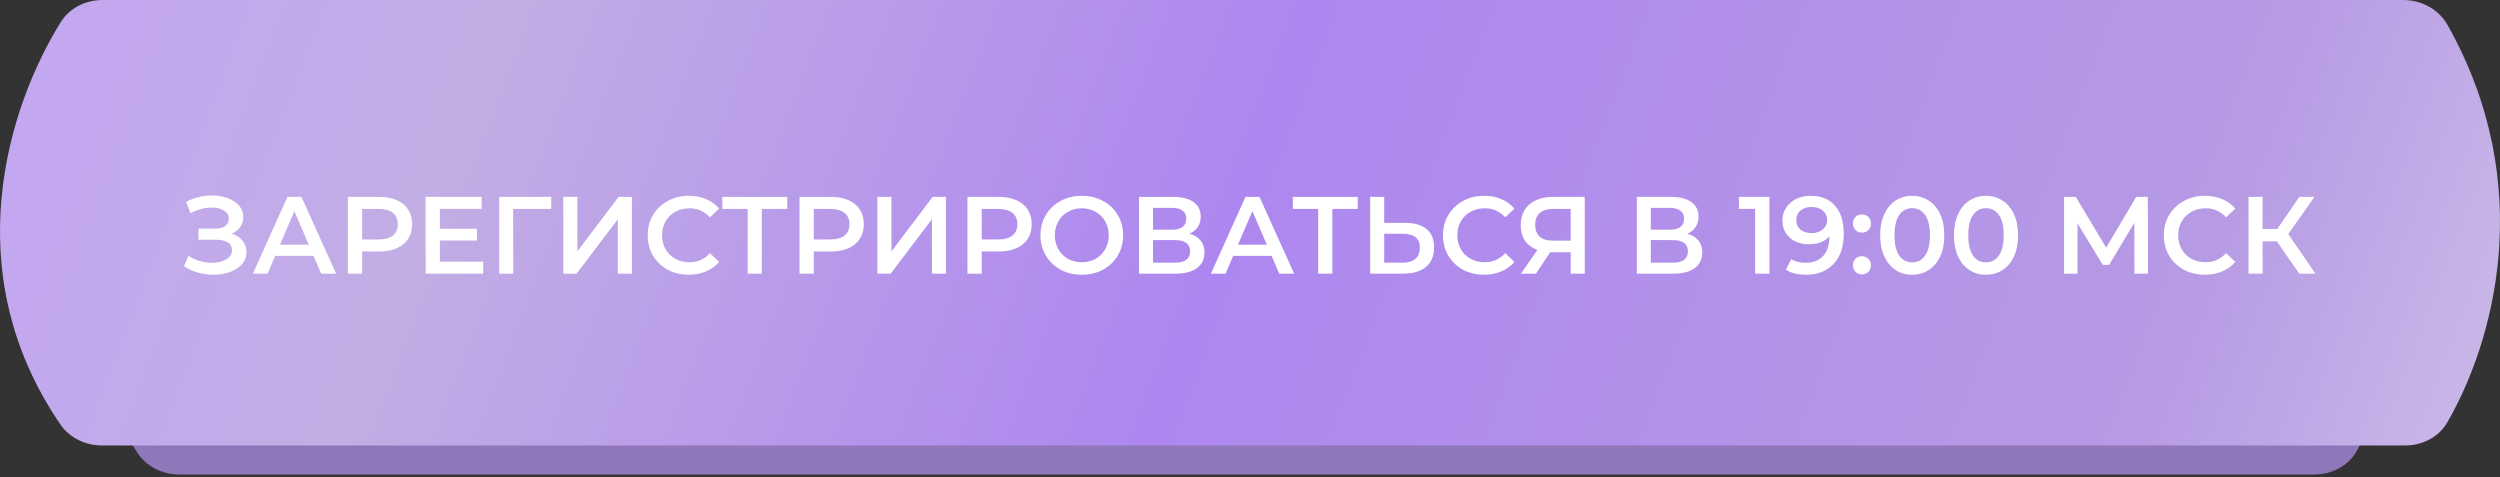<?xml version="1.0" encoding="UTF-8"?> <svg xmlns="http://www.w3.org/2000/svg" width="456" height="87" viewBox="0 0 456 87" fill="none"><rect x="0" y="0" width="456" height="87" fill="#333333" stroke="none"/> <path d="M25.031 82.545C7.578 55.703 16.397 26.892 25.11 12.148C26.714 9.434 29.715 7.949 32.867 7.949H421.772C425.16 7.949 428.357 9.681 429.957 12.668C445.048 40.856 437.549 68.272 429.903 82.197C428.356 85.014 425.303 86.554 422.089 86.554H32.739C29.659 86.554 26.71 85.127 25.031 82.545Z" fill="#9077BA"></path> <path d="M11.007 77.404C-8.171 49.387 1.611 19.234 11.082 4.035C12.714 1.417 15.655 0 18.74 0H438.335C441.659 0 444.804 1.669 446.435 4.565C463.026 34.017 454.698 62.702 446.381 77.05C444.802 79.774 441.801 81.255 438.654 81.255H18.611C15.599 81.255 12.709 79.89 11.007 77.404Z" fill="url(#paint0_linear_883_539)"></path> <path d="M42.28 42.613C43.12 42.88 43.773 43.313 44.24 43.913C44.72 44.5 44.96 45.193 44.96 45.993C44.96 46.833 44.687 47.566 44.14 48.193C43.593 48.806 42.86 49.28 41.94 49.613C41.033 49.947 40.04 50.113 38.96 50.113C38.027 50.113 37.087 49.986 36.14 49.733C35.207 49.467 34.34 49.073 33.54 48.553L34.38 46.653C34.993 47.066 35.673 47.386 36.42 47.613C37.167 47.827 37.907 47.933 38.64 47.933C39.693 47.933 40.567 47.727 41.26 47.313C41.967 46.9 42.32 46.333 42.32 45.613C42.32 45 42.067 44.533 41.56 44.213C41.053 43.893 40.353 43.733 39.46 43.733H36.2V41.693H39.26C40.033 41.693 40.64 41.533 41.08 41.213C41.52 40.893 41.74 40.46 41.74 39.913C41.74 39.26 41.44 38.753 40.84 38.393C40.253 38.033 39.5 37.853 38.58 37.853C37.953 37.853 37.307 37.947 36.64 38.133C35.973 38.306 35.347 38.566 34.76 38.913L33.94 36.813C34.66 36.426 35.42 36.14 36.22 35.953C37.033 35.753 37.84 35.653 38.64 35.653C39.68 35.653 40.633 35.813 41.5 36.133C42.38 36.453 43.08 36.913 43.6 37.513C44.12 38.1 44.38 38.793 44.38 39.593C44.38 40.286 44.193 40.893 43.82 41.413C43.447 41.933 42.933 42.333 42.28 42.613ZM57.188 46.673H50.188L48.808 49.913H46.128L52.428 35.913H54.988L61.308 49.913H58.588L57.188 46.673ZM56.328 44.633L53.688 38.513L51.068 44.633H56.328ZM69.215 35.913C70.428 35.913 71.482 36.113 72.375 36.513C73.282 36.913 73.975 37.486 74.455 38.233C74.935 38.98 75.175 39.867 75.175 40.893C75.175 41.907 74.935 42.793 74.455 43.553C73.975 44.3 73.282 44.873 72.375 45.273C71.482 45.673 70.428 45.873 69.215 45.873H66.055V49.913H63.455V35.913H69.215ZM69.095 43.673C70.228 43.673 71.088 43.433 71.675 42.953C72.262 42.473 72.555 41.786 72.555 40.893C72.555 40 72.262 39.313 71.675 38.833C71.088 38.353 70.228 38.113 69.095 38.113H66.055V43.673H69.095ZM88.135 47.733V49.913H77.635V35.913H87.855V38.093H80.235V41.733H86.995V43.873H80.235V47.733H88.135ZM100.533 38.113H93.593L93.613 49.913H91.053V35.913H100.553L100.533 38.113ZM102.752 35.913H105.312V45.853L112.832 35.913H115.252V49.913H112.692V39.993L105.172 49.913H102.752V35.913ZM125.618 50.113C124.204 50.113 122.924 49.806 121.778 49.193C120.644 48.566 119.751 47.706 119.098 46.613C118.458 45.52 118.138 44.286 118.138 42.913C118.138 41.54 118.464 40.306 119.118 39.213C119.771 38.12 120.664 37.267 121.798 36.653C122.944 36.026 124.224 35.713 125.638 35.713C126.784 35.713 127.831 35.913 128.778 36.313C129.724 36.713 130.524 37.293 131.178 38.053L129.498 39.633C128.484 38.54 127.238 37.993 125.758 37.993C124.798 37.993 123.938 38.206 123.178 38.633C122.418 39.047 121.824 39.627 121.398 40.373C120.971 41.12 120.758 41.967 120.758 42.913C120.758 43.86 120.971 44.706 121.398 45.453C121.824 46.2 122.418 46.786 123.178 47.213C123.938 47.627 124.798 47.833 125.758 47.833C127.238 47.833 128.484 47.28 129.498 46.173L131.178 47.773C130.524 48.533 129.718 49.113 128.758 49.513C127.811 49.913 126.764 50.113 125.618 50.113ZM143.596 38.113H138.956V49.913H136.376V38.113H131.756V35.913H143.596V38.113ZM151.598 35.913C152.811 35.913 153.865 36.113 154.758 36.513C155.665 36.913 156.358 37.486 156.838 38.233C157.318 38.98 157.558 39.867 157.558 40.893C157.558 41.907 157.318 42.793 156.838 43.553C156.358 44.3 155.665 44.873 154.758 45.273C153.865 45.673 152.811 45.873 151.598 45.873H148.438V49.913H145.838V35.913H151.598ZM151.478 43.673C152.611 43.673 153.471 43.433 154.058 42.953C154.645 42.473 154.938 41.786 154.938 40.893C154.938 40 154.645 39.313 154.058 38.833C153.471 38.353 152.611 38.113 151.478 38.113H148.438V43.673H151.478ZM160.038 35.913H162.598V45.853L170.118 35.913H172.538V49.913H169.978V39.993L162.458 49.913H160.038V35.913ZM182.223 35.913C183.436 35.913 184.49 36.113 185.383 36.513C186.29 36.913 186.983 37.486 187.463 38.233C187.943 38.98 188.183 39.867 188.183 40.893C188.183 41.907 187.943 42.793 187.463 43.553C186.983 44.3 186.29 44.873 185.383 45.273C184.49 45.673 183.436 45.873 182.223 45.873H179.063V49.913H176.463V35.913H182.223ZM182.103 43.673C183.236 43.673 184.096 43.433 184.683 42.953C185.27 42.473 185.563 41.786 185.563 40.893C185.563 40 185.27 39.313 184.683 38.833C184.096 38.353 183.236 38.113 182.103 38.113H179.063V43.673H182.103ZM197.318 50.113C195.891 50.113 194.605 49.806 193.458 49.193C192.311 48.566 191.411 47.706 190.758 46.613C190.105 45.507 189.778 44.273 189.778 42.913C189.778 41.553 190.105 40.327 190.758 39.233C191.411 38.127 192.311 37.267 193.458 36.653C194.605 36.026 195.891 35.713 197.318 35.713C198.745 35.713 200.031 36.026 201.178 36.653C202.325 37.267 203.225 38.12 203.878 39.213C204.531 40.306 204.858 41.54 204.858 42.913C204.858 44.286 204.531 45.52 203.878 46.613C203.225 47.706 202.325 48.566 201.178 49.193C200.031 49.806 198.745 50.113 197.318 50.113ZM197.318 47.833C198.251 47.833 199.091 47.627 199.838 47.213C200.585 46.786 201.171 46.2 201.598 45.453C202.025 44.693 202.238 43.846 202.238 42.913C202.238 41.98 202.025 41.14 201.598 40.393C201.171 39.633 200.585 39.047 199.838 38.633C199.091 38.206 198.251 37.993 197.318 37.993C196.385 37.993 195.545 38.206 194.798 38.633C194.051 39.047 193.465 39.633 193.038 40.393C192.611 41.14 192.398 41.98 192.398 42.913C192.398 43.846 192.611 44.693 193.038 45.453C193.465 46.2 194.051 46.786 194.798 47.213C195.545 47.627 196.385 47.833 197.318 47.833ZM216.952 42.633C217.846 42.873 218.526 43.286 218.992 43.873C219.459 44.447 219.692 45.166 219.692 46.033C219.692 47.26 219.239 48.213 218.332 48.893C217.426 49.573 216.112 49.913 214.392 49.913H207.752V35.913H214.012C215.586 35.913 216.812 36.227 217.692 36.853C218.572 37.48 219.012 38.367 219.012 39.513C219.012 40.246 218.832 40.88 218.472 41.413C218.126 41.947 217.619 42.353 216.952 42.633ZM210.312 41.893H213.792C214.632 41.893 215.272 41.727 215.712 41.393C216.152 41.06 216.372 40.566 216.372 39.913C216.372 39.26 216.152 38.767 215.712 38.433C215.272 38.087 214.632 37.913 213.792 37.913H210.312V41.893ZM214.312 47.913C216.152 47.913 217.072 47.22 217.072 45.833C217.072 44.473 216.152 43.793 214.312 43.793H210.312V47.913H214.312ZM231.934 46.673H224.934L223.554 49.913H220.874L227.174 35.913H229.734L236.054 49.913H233.334L231.934 46.673ZM231.074 44.633L228.434 38.513L225.814 44.633H231.074ZM247.658 38.113H243.018V49.913H240.438V38.113H235.818V35.913H247.658V38.113ZM256.36 40.653C258.04 40.653 259.327 41.033 260.22 41.793C261.127 42.54 261.58 43.653 261.58 45.133C261.58 46.68 261.087 47.867 260.1 48.693C259.114 49.507 257.727 49.913 255.94 49.913H249.92V35.913H252.48V40.653H256.36ZM255.82 47.913C256.834 47.913 257.614 47.68 258.16 47.213C258.707 46.746 258.98 46.066 258.98 45.173C258.98 43.48 257.927 42.633 255.82 42.633H252.48V47.913H255.82ZM270.676 50.113C269.263 50.113 267.983 49.806 266.836 49.193C265.703 48.566 264.81 47.706 264.156 46.613C263.516 45.52 263.196 44.286 263.196 42.913C263.196 41.54 263.523 40.306 264.176 39.213C264.83 38.12 265.723 37.267 266.856 36.653C268.003 36.026 269.283 35.713 270.696 35.713C271.843 35.713 272.89 35.913 273.836 36.313C274.783 36.713 275.583 37.293 276.236 38.053L274.556 39.633C273.543 38.54 272.296 37.993 270.816 37.993C269.856 37.993 268.996 38.206 268.236 38.633C267.476 39.047 266.883 39.627 266.456 40.373C266.03 41.12 265.816 41.967 265.816 42.913C265.816 43.86 266.03 44.706 266.456 45.453C266.883 46.2 267.476 46.786 268.236 47.213C268.996 47.627 269.856 47.833 270.816 47.833C272.296 47.833 273.543 47.28 274.556 46.173L276.236 47.773C275.583 48.533 274.776 49.113 273.816 49.513C272.87 49.913 271.823 50.113 270.676 50.113ZM289.057 35.913V49.913H286.497V46.013H283.037H282.757L280.157 49.913H277.417L280.417 45.593C279.444 45.233 278.691 44.666 278.157 43.893C277.637 43.106 277.377 42.16 277.377 41.053C277.377 39.986 277.617 39.066 278.097 38.293C278.577 37.52 279.257 36.933 280.137 36.533C281.017 36.12 282.051 35.913 283.237 35.913H289.057ZM283.317 38.113C282.251 38.113 281.431 38.36 280.857 38.853C280.297 39.346 280.017 40.066 280.017 41.013C280.017 41.933 280.291 42.647 280.837 43.153C281.384 43.647 282.177 43.893 283.217 43.893H286.497V38.113H283.317ZM307.753 42.633C308.647 42.873 309.327 43.286 309.793 43.873C310.26 44.447 310.493 45.166 310.493 46.033C310.493 47.26 310.04 48.213 309.133 48.893C308.227 49.573 306.913 49.913 305.193 49.913H298.553V35.913H304.813C306.387 35.913 307.613 36.227 308.493 36.853C309.373 37.48 309.813 38.367 309.813 39.513C309.813 40.246 309.633 40.88 309.273 41.413C308.927 41.947 308.42 42.353 307.753 42.633ZM301.113 41.893H304.593C305.433 41.893 306.073 41.727 306.513 41.393C306.953 41.06 307.173 40.566 307.173 39.913C307.173 39.26 306.953 38.767 306.513 38.433C306.073 38.087 305.433 37.913 304.593 37.913H301.113V41.893ZM305.113 47.913C306.953 47.913 307.873 47.22 307.873 45.833C307.873 44.473 306.953 43.793 305.113 43.793H301.113V47.913H305.113ZM322.742 35.913V49.913H320.142V38.093H317.182V35.913H322.742ZM330.24 35.713C332.16 35.713 333.646 36.313 334.7 37.513C335.766 38.713 336.3 40.433 336.3 42.673C336.3 44.246 336.013 45.593 335.44 46.713C334.866 47.82 334.06 48.666 333.02 49.253C331.993 49.827 330.8 50.113 329.44 50.113C328.72 50.113 328.04 50.04 327.4 49.893C326.773 49.733 326.226 49.507 325.76 49.213L326.72 47.253C327.413 47.706 328.3 47.933 329.38 47.933C330.726 47.933 331.78 47.52 332.54 46.693C333.3 45.867 333.68 44.673 333.68 43.113V43.093C333.266 43.573 332.74 43.94 332.1 44.193C331.46 44.433 330.74 44.553 329.94 44.553C329.02 44.553 328.193 44.38 327.46 44.033C326.726 43.673 326.153 43.166 325.74 42.513C325.326 41.86 325.12 41.106 325.12 40.253C325.12 39.346 325.346 38.553 325.8 37.873C326.253 37.18 326.866 36.647 327.64 36.273C328.413 35.9 329.28 35.713 330.24 35.713ZM330.44 42.513C331.28 42.513 331.96 42.286 332.48 41.833C333.013 41.38 333.28 40.806 333.28 40.113C333.28 39.433 333.02 38.873 332.5 38.433C331.993 37.98 331.286 37.753 330.38 37.753C329.566 37.753 328.906 37.973 328.4 38.413C327.893 38.84 327.64 39.413 327.64 40.133C327.64 40.867 327.893 41.447 328.4 41.873C328.906 42.3 329.586 42.513 330.44 42.513ZM339.619 42.433C339.165 42.433 338.779 42.28 338.459 41.973C338.139 41.653 337.979 41.253 337.979 40.773C337.979 40.28 338.132 39.88 338.439 39.573C338.759 39.267 339.152 39.113 339.619 39.113C340.085 39.113 340.472 39.267 340.779 39.573C341.099 39.88 341.259 40.28 341.259 40.773C341.259 41.253 341.099 41.653 340.779 41.973C340.459 42.28 340.072 42.433 339.619 42.433ZM339.619 50.053C339.165 50.053 338.779 49.9 338.459 49.593C338.139 49.273 337.979 48.873 337.979 48.393C337.979 47.9 338.132 47.5 338.439 47.193C338.759 46.886 339.152 46.733 339.619 46.733C340.085 46.733 340.472 46.886 340.779 47.193C341.099 47.5 341.259 47.9 341.259 48.393C341.259 48.873 341.099 49.273 340.779 49.593C340.459 49.9 340.072 50.053 339.619 50.053ZM348.781 50.113C347.661 50.113 346.661 49.833 345.781 49.273C344.901 48.7 344.208 47.873 343.701 46.793C343.195 45.7 342.941 44.407 342.941 42.913C342.941 41.42 343.195 40.133 343.701 39.053C344.208 37.96 344.901 37.133 345.781 36.573C346.661 36 347.661 35.713 348.781 35.713C349.901 35.713 350.901 36 351.781 36.573C352.675 37.133 353.375 37.96 353.881 39.053C354.388 40.133 354.641 41.42 354.641 42.913C354.641 44.407 354.388 45.7 353.881 46.793C353.375 47.873 352.675 48.7 351.781 49.273C350.901 49.833 349.901 50.113 348.781 50.113ZM348.781 47.853C349.781 47.853 350.568 47.44 351.141 46.613C351.728 45.786 352.021 44.553 352.021 42.913C352.021 41.273 351.728 40.04 351.141 39.213C350.568 38.386 349.781 37.973 348.781 37.973C347.795 37.973 347.008 38.386 346.421 39.213C345.848 40.04 345.561 41.273 345.561 42.913C345.561 44.553 345.848 45.786 346.421 46.613C347.008 47.44 347.795 47.853 348.781 47.853ZM362.238 50.113C361.118 50.113 360.118 49.833 359.238 49.273C358.358 48.7 357.665 47.873 357.158 46.793C356.652 45.7 356.398 44.407 356.398 42.913C356.398 41.42 356.652 40.133 357.158 39.053C357.665 37.96 358.358 37.133 359.238 36.573C360.118 36 361.118 35.713 362.238 35.713C363.358 35.713 364.358 36 365.238 36.573C366.132 37.133 366.832 37.96 367.338 39.053C367.845 40.133 368.098 41.42 368.098 42.913C368.098 44.407 367.845 45.7 367.338 46.793C366.832 47.873 366.132 48.7 365.238 49.273C364.358 49.833 363.358 50.113 362.238 50.113ZM362.238 47.853C363.238 47.853 364.025 47.44 364.598 46.613C365.185 45.786 365.478 44.553 365.478 42.913C365.478 41.273 365.185 40.04 364.598 39.213C364.025 38.386 363.238 37.973 362.238 37.973C361.252 37.973 360.465 38.386 359.878 39.213C359.305 40.04 359.018 41.273 359.018 42.913C359.018 44.553 359.305 45.786 359.878 46.613C360.465 47.44 361.252 47.853 362.238 47.853ZM389.323 49.913L389.303 40.633L384.703 48.313H383.543L378.943 40.753V49.913H376.483V35.913H378.623L384.163 45.173L389.643 35.913H391.763L391.803 49.913H389.323ZM402.161 50.113C400.747 50.113 399.467 49.806 398.321 49.193C397.187 48.566 396.294 47.706 395.641 46.613C395.001 45.52 394.681 44.286 394.681 42.913C394.681 41.54 395.007 40.306 395.661 39.213C396.314 38.12 397.207 37.267 398.341 36.653C399.487 36.026 400.767 35.713 402.181 35.713C403.327 35.713 404.374 35.913 405.321 36.313C406.267 36.713 407.067 37.293 407.721 38.053L406.041 39.633C405.027 38.54 403.781 37.993 402.301 37.993C401.341 37.993 400.481 38.206 399.721 38.633C398.961 39.047 398.367 39.627 397.941 40.373C397.514 41.12 397.301 41.967 397.301 42.913C397.301 43.86 397.514 44.706 397.941 45.453C398.367 46.2 398.961 46.786 399.721 47.213C400.481 47.627 401.341 47.833 402.301 47.833C403.781 47.833 405.027 47.28 406.041 46.173L407.721 47.773C407.067 48.533 406.261 49.113 405.301 49.513C404.354 49.913 403.307 50.113 402.161 50.113ZM415.295 44.013H412.695V49.913H410.135V35.913H412.695V41.773H415.375L419.395 35.913H422.155L417.375 42.693L422.335 49.913H419.395L415.295 44.013Z" fill="white"></path> <defs> <linearGradient id="paint0_linear_883_539" x1="-29.972" y1="1.48528e-05" x2="440.937" y2="179.16" gradientUnits="userSpaceOnUse"> <stop stop-color="#C3A4F8"></stop> <stop offset="0.228" stop-color="#C2ADE4"></stop> <stop offset="0.499" stop-color="#AD87EF"></stop> <stop offset="0.832" stop-color="#B69AE4"></stop> <stop offset="1" stop-color="#D3C5EA"></stop> </linearGradient> </defs> </svg> 